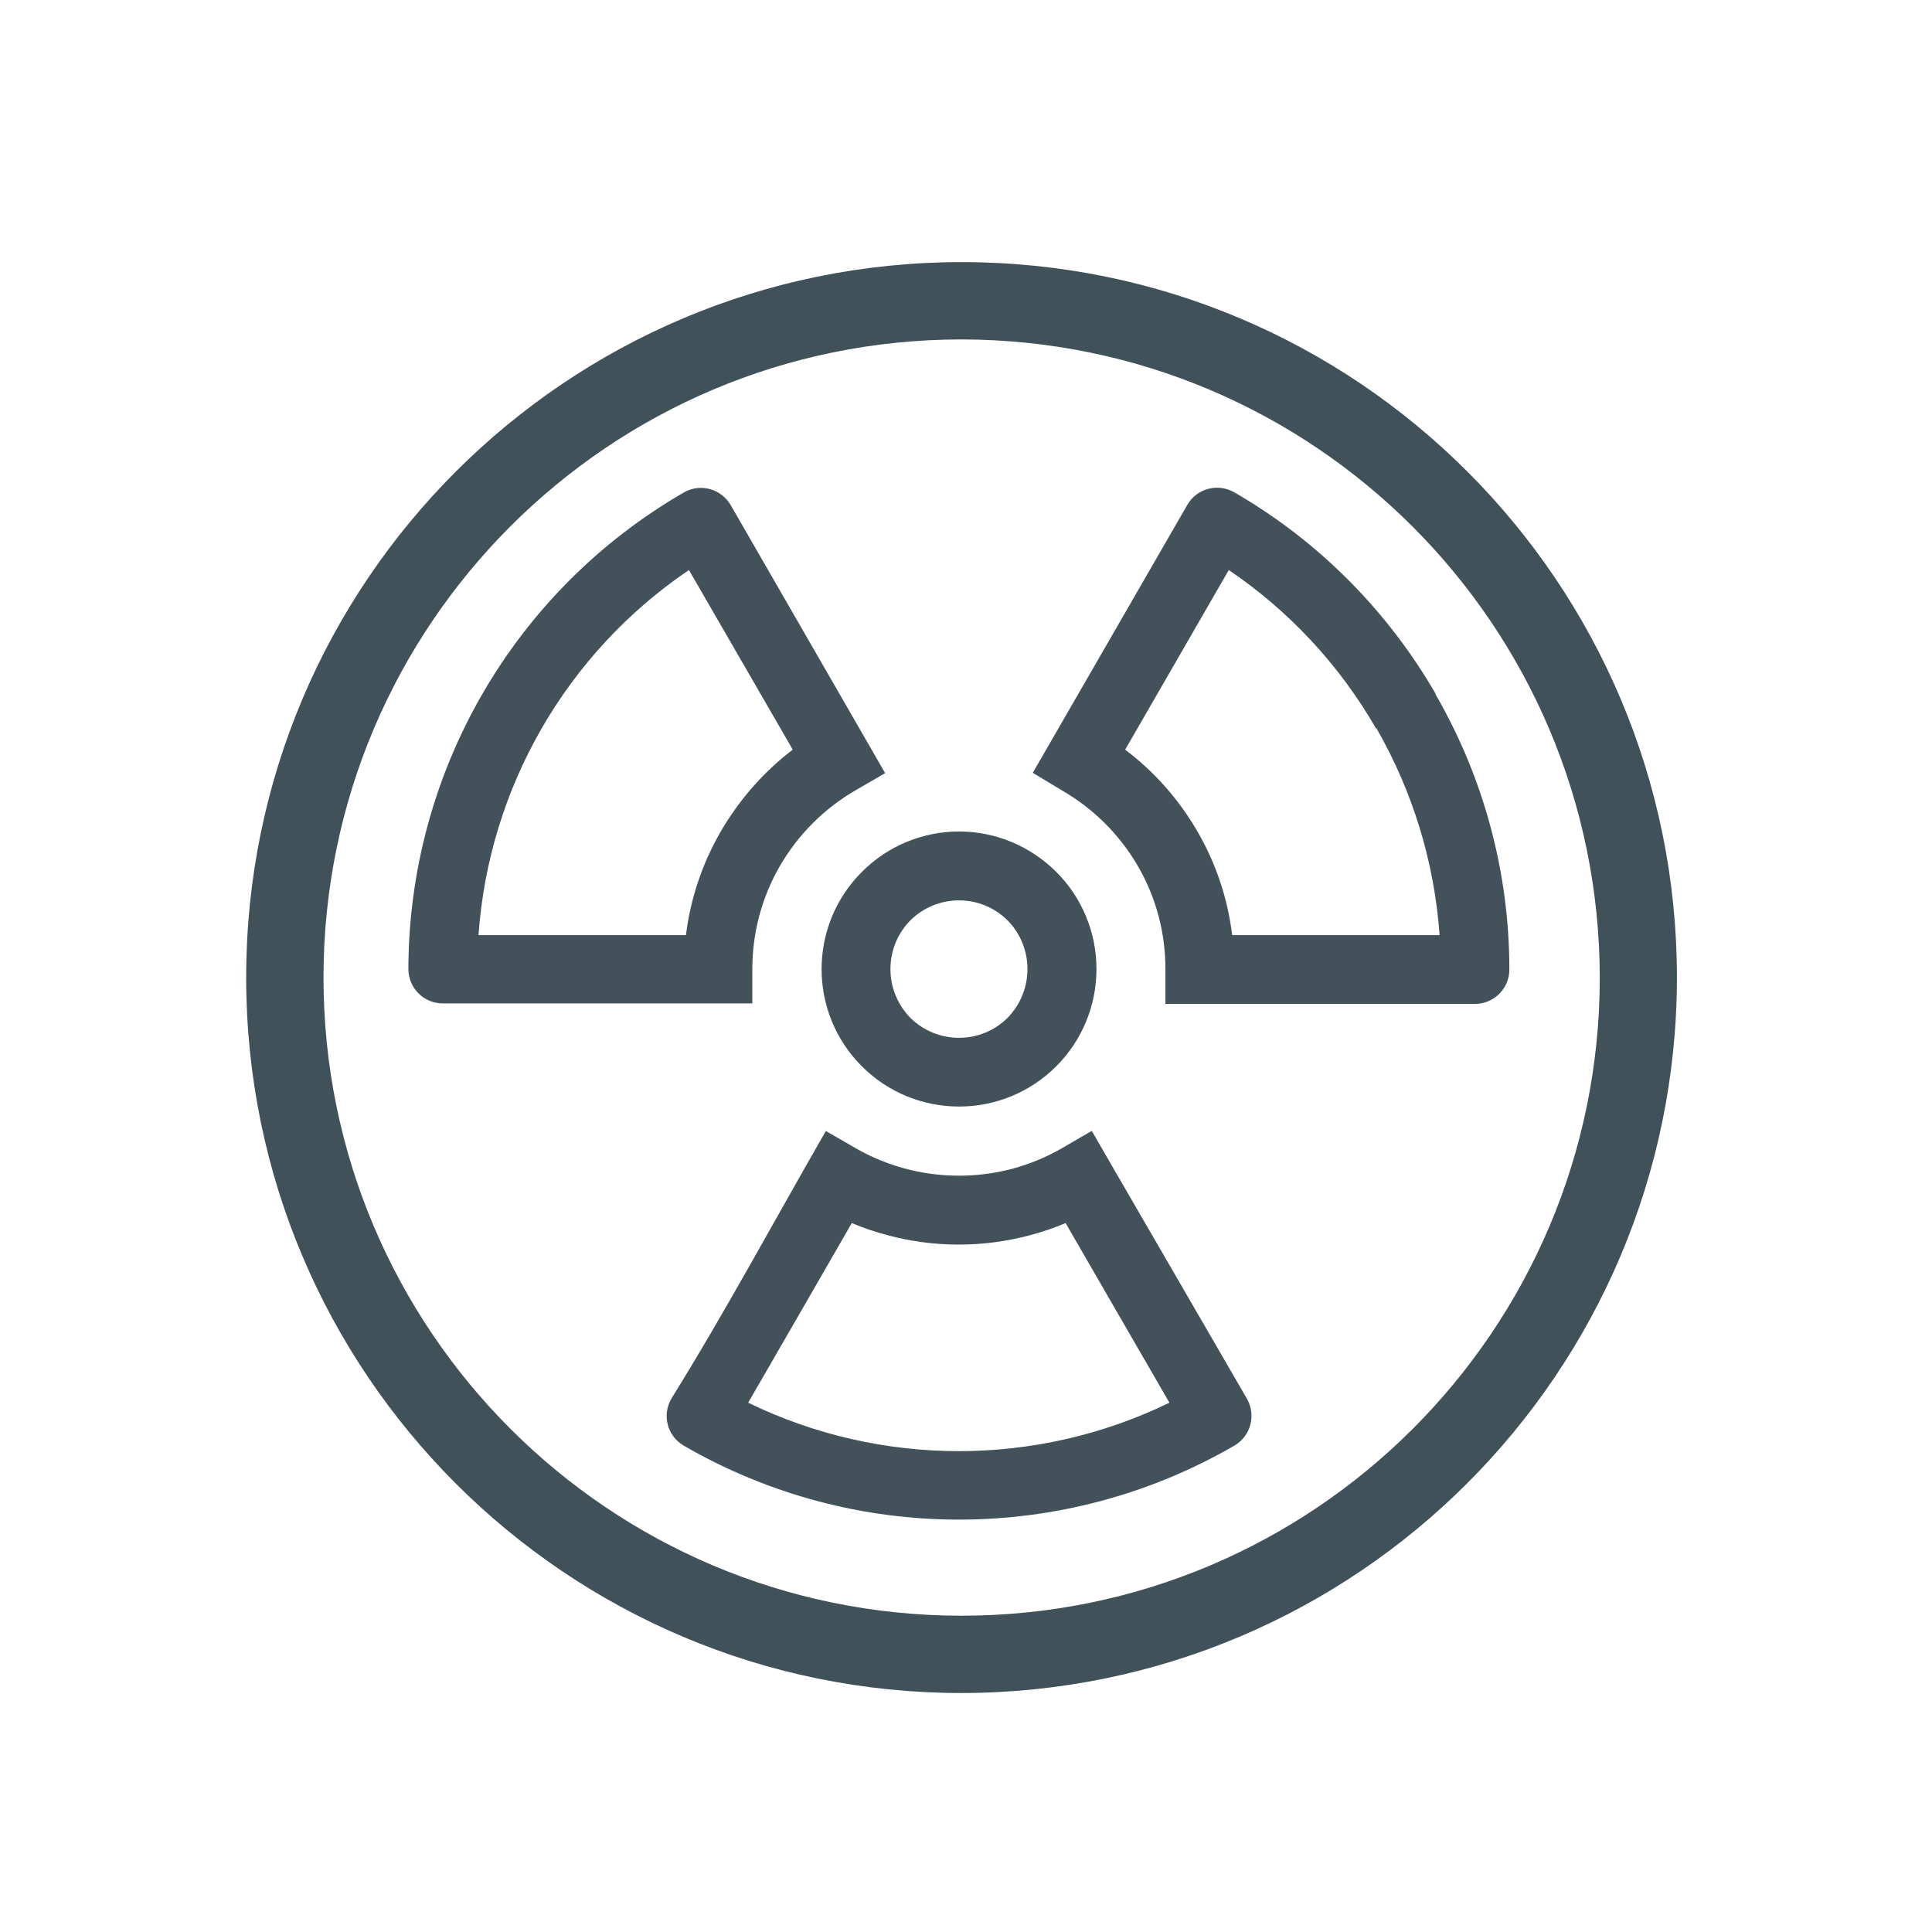 <?xml version="1.0" encoding="UTF-8"?>
<svg xmlns="http://www.w3.org/2000/svg" xmlns:xlink="http://www.w3.org/1999/xlink" width="45px" height="45px" viewBox="0 0 45 45" version="1.1">
<g id="surface1">
<path style=" stroke:none;fill-rule:nonzero;fill:rgb(25.49%,31.765%,35.294%);fill-opacity:1;" d="M 22.398 39.434 C 13.195 39.434 5.734 31.973 5.734 22.77 C 5.734 13.566 13.195 6.105 22.398 6.105 C 31.602 6.105 39.059 13.566 39.059 22.77 C 39.051 31.969 31.598 39.422 22.398 39.434 Z M 22.398 7.906 C 14.188 7.906 7.535 14.562 7.535 22.77 C 7.535 30.977 14.188 37.633 22.398 37.633 C 30.605 37.633 37.262 30.977 37.262 22.77 C 37.25 14.566 30.602 7.918 22.398 7.906 Z M 22.398 7.906 "/>
<path style=" stroke:none;fill-rule:nonzero;fill:rgb(25.882%,31.765%,35.294%);fill-opacity:1;" d="M 23.469 21.438 C 22.844 20.816 21.832 20.816 21.203 21.438 C 20.586 22.066 20.586 23.074 21.203 23.707 C 21.832 24.328 22.844 24.328 23.469 23.707 C 24.086 23.074 24.086 22.066 23.469 21.438 Z M 9.512 22.574 C 9.52 17.992 11.961 13.762 15.93 11.469 C 16.312 11.25 16.797 11.383 17.02 11.766 C 18.219 13.844 19.418 15.926 20.617 18.008 L 19.93 18.406 C 19.195 18.832 18.59 19.438 18.164 20.172 C 17.742 20.902 17.523 21.73 17.523 22.574 L 17.523 23.371 L 10.312 23.371 C 9.871 23.371 9.516 23.016 9.512 22.574 Z M 15.977 21.781 C 16.082 20.934 16.355 20.117 16.781 19.379 C 17.211 18.637 17.781 17.98 18.465 17.461 C 17.66 16.066 16.855 14.672 16.047 13.277 C 13.195 15.207 11.387 18.344 11.145 21.781 Z M 19.238 26.344 L 19.934 26.746 C 21.039 27.379 22.348 27.547 23.578 27.223 C 23.984 27.113 24.375 26.953 24.738 26.742 L 25.43 26.34 L 25.828 27.031 L 29.043 32.578 C 29.262 32.961 29.133 33.449 28.75 33.672 C 24.781 35.969 19.891 35.969 15.926 33.672 C 15.543 33.449 15.414 32.961 15.637 32.578 C 16.875 30.586 18.055 28.395 19.238 26.34 Z M 24.82 28.488 C 24.551 28.602 24.273 28.695 23.992 28.77 C 22.902 29.062 21.758 29.062 20.672 28.77 C 20.387 28.695 20.109 28.602 19.84 28.488 C 19.039 29.883 18.23 31.277 17.426 32.672 C 20.523 34.176 24.141 34.176 27.238 32.672 Z M 32.051 16.969 C 31.203 15.492 30.027 14.23 28.621 13.277 L 26.207 17.461 C 26.895 17.98 27.469 18.633 27.898 19.379 C 28.324 20.117 28.598 20.934 28.699 21.781 L 33.531 21.781 C 33.41 20.082 32.906 18.434 32.059 16.961 Z M 33.434 16.168 C 34.562 18.117 35.156 20.328 35.156 22.582 C 35.156 23.023 34.797 23.383 34.355 23.383 L 27.145 23.383 L 27.145 22.582 C 27.148 21.738 26.93 20.91 26.508 20.18 C 26.082 19.445 25.477 18.84 24.742 18.414 L 24.055 18 L 24.453 17.312 L 27.656 11.758 C 27.875 11.379 28.355 11.25 28.738 11.461 C 30.691 12.586 32.312 14.211 33.441 16.164 Z M 22.34 19.367 C 23.188 19.367 24 19.707 24.602 20.309 C 25.203 20.906 25.539 21.723 25.539 22.57 C 25.539 23.422 25.203 24.234 24.602 24.836 C 23.352 26.086 21.324 26.086 20.074 24.836 C 18.824 23.586 18.824 21.559 20.074 20.309 C 20.672 19.707 21.488 19.367 22.34 19.367 Z M 22.34 19.367 "/>
</g>
</svg>
